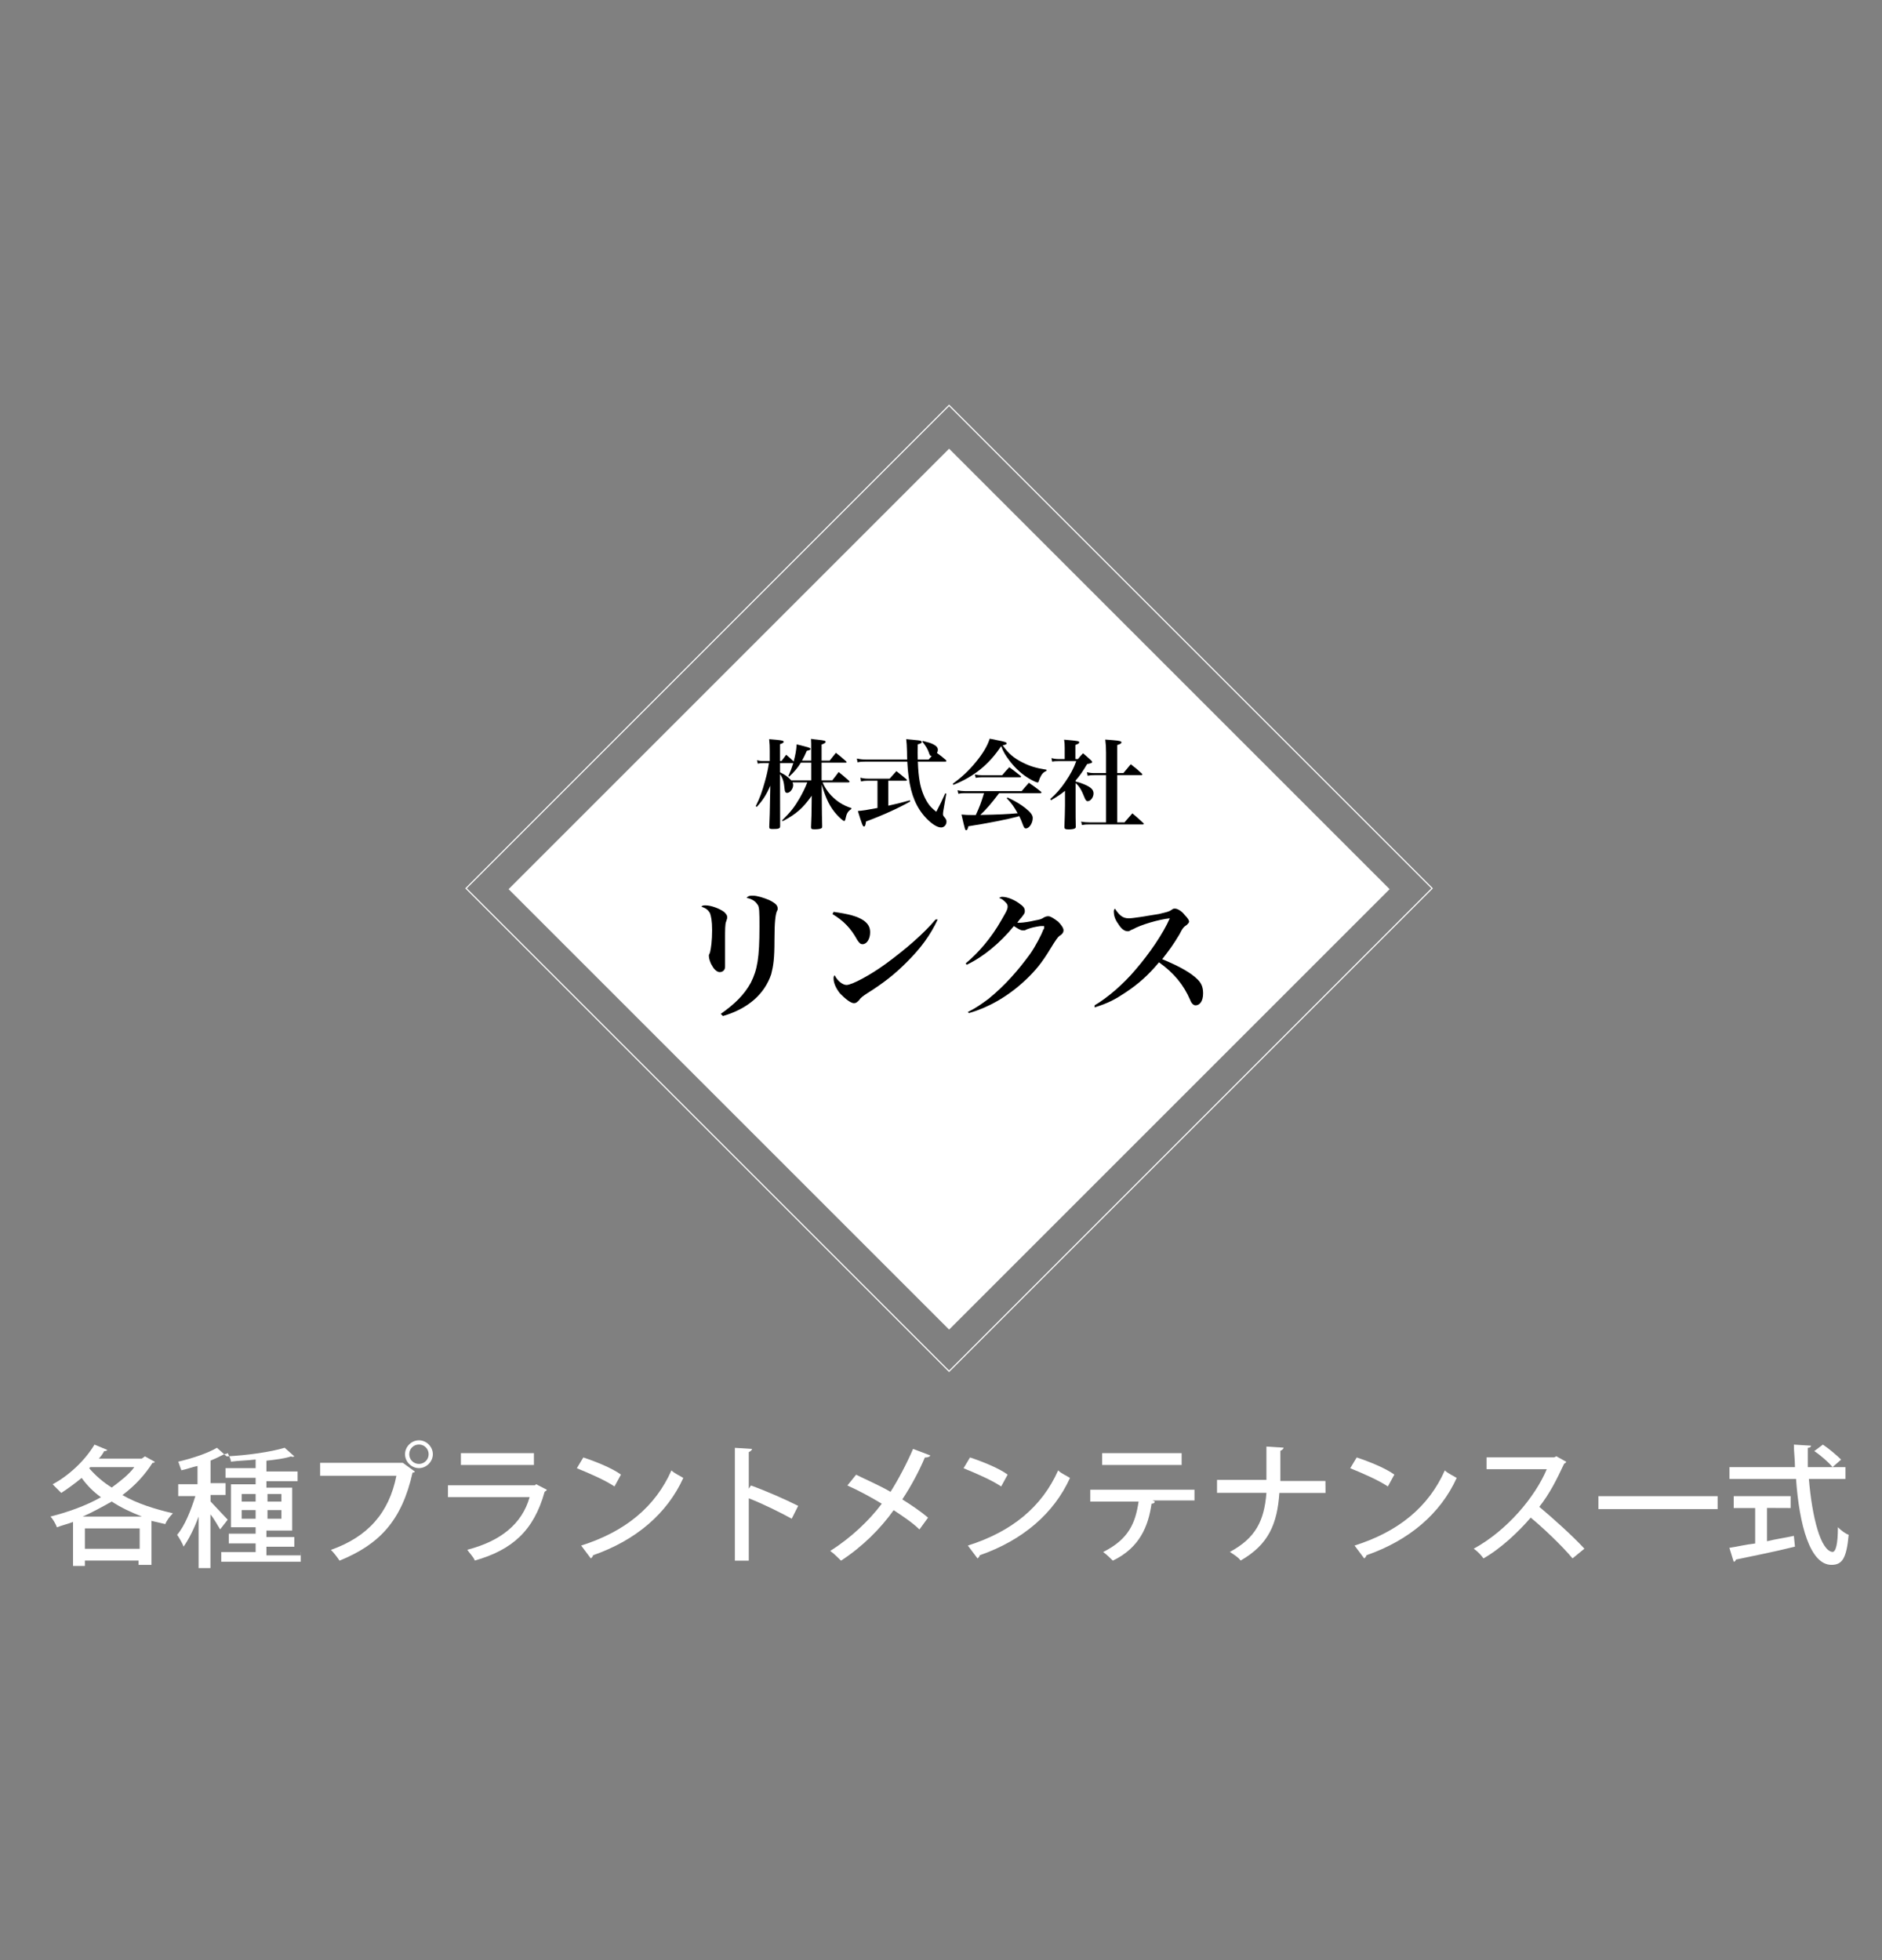 <?xml version="1.0" encoding="utf-8"?>
<!-- Generator: Adobe Illustrator 18.1.1, SVG Export Plug-In . SVG Version: 6.00 Build 0)  -->
<svg version="1.1" id="レイヤー_1" xmlns="http://www.w3.org/2000/svg" xmlns:xlink="http://www.w3.org/1999/xlink" x="0px"
	 y="0px" viewBox="0 0 1920 2000" enable-background="new 0 0 1920 2000" xml:space="preserve">
<rect x="0" y="0" width="1920" height="2000" fill="#808080" stroke="none"/>
<g>
	<g>
		<g>
			
				<rect x="651" y="589.7" transform="matrix(-0.707 -0.707 0.707 -0.707 1011.613 2233.002)" fill="#FFFFFF" stroke="#FFFFFF" stroke-width="1.157" stroke-miterlimit="10" width="634.5" height="634.5"/>
			
				<rect x="619.8" y="557.7" transform="matrix(-0.707 -0.707 0.707 -0.707 1012.161 2231.679)" fill="none" stroke="#FFFFFF" stroke-width="1.157" stroke-miterlimit="10" width="697" height="697"/>
			<g>
				<g>
					<path d="M720,923.8c5.5,0,14.2,3.3,18.6,6.6c2.2,2.2,3.3,3.3,3.3,5.5l0,0c0,1.1,0,1.1-1.1,4.4c-1.1,2.2-1.1,8.8-1.1,17.5
						c0,2.2,0,6.6,0,12.1c0,3.3,0,6.6,0,8.8c0,4.4,0,5.5,0,7.7c0,3.3-2.2,5.5-5.5,5.5c-2.2,0-5.5-2.2-7.7-6.6
						c-2.2-3.3-3.3-7.7-3.3-9.9c0-1.1,0-1.1,1.1-3.3c1.1-4.4,2.2-12.1,2.2-23c0-9.9-1.1-14.2-2.2-17.5c-2.2-3.3-3.3-4.4-8.8-6.6
						C716.7,923.8,717.8,923.8,720,923.8z M735.3,1034.5c14.2-9.9,24.1-19.7,30.7-31.8c6.6-13.2,8.8-25.2,8.8-57
						c0-15.3,0-20.8-2.2-23c-2.2-3.3-5.5-5.5-11-6.6c2.2-2.2,3.3-2.2,6.6-2.2c4.4,0,11,2.2,16.4,4.4c6.6,3.3,8.8,5.5,8.8,8.8
						c0,1.1,0,1.1-1.1,3.3c-1.1,3.3-2.2,9.9-2.2,28.5c0,19.7-1.1,26.3-3.3,35.1c-6.6,19.7-23,35.1-49.3,42.7L735.3,1034.5z"/>
					<path d="M850.4,930.4c15.3,2.2,24.1,4.4,30.7,8.8c4.4,3.3,6.6,6.6,6.6,12.1c0,6.6-3.3,12.1-7.7,12.1c-2.2,0-3.3-1.1-5.5-4.4
						c-6.6-12.1-14.2-19.7-25.2-26.3L850.4,930.4z M956.7,938.1c-7.7,16.4-17.5,29.6-31.8,43.8c-12.1,12.1-23,20.8-40.5,31.8
						c-3.3,2.2-6.6,4.4-7.7,6.6c-2.2,2.2-3.3,3.3-5.5,3.3c-3.3,0-8.8-4.4-14.2-9.9c-4.4-5.5-6.6-11-6.6-15.3c0-1.1,0-2.2,1.1-3.3
						c3.3,6.6,8.8,9.9,12.1,9.9c5.5,0,24.1-9.9,40.5-21.9c20.8-15.3,38.4-30.7,50.4-44.9H956.7z"/>
					<path d="M985.2,983c13.2-11,26.3-26.3,36.2-43.8c4.4-7.7,6.6-11,6.6-14.2c0-2.2-1.1-3.3-2.2-4.4c-2.2-2.2-3.3-3.3-6.6-4.4
						c2.2-1.1,2.2-1.1,3.3-1.1c5.5,0,13.2,3.3,18.6,7.7c3.3,2.2,4.4,4.4,4.4,6.6c0,2.2,0,2.2-3.3,6.6c0,0-2.2,2.2-4.4,5.5
						c1.1,0,2.2,0,3.3,0c2.2,0,9.9-1.1,14.2-2.2c5.5-1.1,6.6-1.1,9.9-3.3c2.2-1.1,3.3-1.1,4.4-1.1c2.2,0,5.5,2.2,9.9,5.5
						c3.3,3.3,5.5,6.6,5.5,8.8c0,2.2-1.1,3.3-2.2,4.4c-3.3,2.2-3.3,2.2-7.7,8.8c-9.9,16.4-15.3,24.1-25.2,34
						c-17.5,17.5-38.4,30.7-61.4,37.3l-1.1-1.1c8.8-4.4,13.2-7.7,20.8-13.2c17.5-14.2,30.7-29.6,42.7-46
						c5.5-7.7,12.1-20.8,13.2-24.1c0-1.1,1.1-1.1,1.1-2.2v-1.1v-1.1l0,0c0,0,0,0-1.1,0c0,0,0,0-1.1,0c-1.1,0-1.1,0-1.1,0
						c-1.1,0-7.7,1.1-11,2.2c-3.3,1.1-3.3,1.1-5.5,2.2c-1.1,0-1.1,0-2.2,0c-2.2,0-5.5-2.2-8.8-4.4c-14.2,17.5-31.8,31.8-48.2,39.5
						L985.2,983z"/>
					<path d="M1116.7,1025.8c13.2-7.7,29.6-21.9,41.6-36.2c14.2-16.4,28.5-37.3,35.1-52.6c-11,1.1-29.6,6.6-37.3,11
						c-3.3,1.1-3.3,2.2-5.5,2.2c-3.3,0-6.6-2.2-9.9-7.7c-3.3-4.4-4.4-8.8-4.4-12.1c0-1.1,0-2.2,1.1-3.3c4.4,6.6,7.7,9.9,14.2,9.9
						c4.4,0,17.5-2.2,30.7-4.4c8.8-2.2,9.9-2.2,13.2-4.4c1.1-1.1,2.2-1.1,3.3-1.1c2.2,0,6.6,2.2,9.9,6.6c3.3,3.3,4.4,5.5,4.4,6.6
						s-1.1,2.2-2.2,3.3c-3.3,2.2-4.4,3.3-7.7,9.9c-6.6,11-9.9,15.3-17.5,25.2c18.6,7.7,29.6,14.2,36.2,20.8
						c4.4,4.4,5.5,8.8,5.5,14.2c0,7.7-3.3,12.1-7.7,12.1c-2.2,0-4.4-2.2-5.5-5.5c-6.6-15.3-16.4-27.4-31.8-38.4
						c-11,13.2-20.8,21.9-34,30.7c-9.9,6.6-17.5,11-31.8,15.3L1116.7,1025.8z"/>
				</g>
			</g>
		</g>
		<g>
			<path fill="#FFFFFF" d="M147.9,1486l9.9,5.5c0,1.1-1.1,1.1-2.2,1.1c-7.7,12.1-17.5,23-30.7,32.9c15.3,8.8,32.9,14.2,51.5,18.6
				c-3.3,3.3-6.6,7.7-7.7,11c-4.4-1.1-9.9-2.2-14.2-3.3v44.9h-13.2v-4.4H86.6v5.5H74.5v-44.9c-5.5,2.2-11,3.3-16.4,5.5
				c-1.1-3.3-4.4-8.8-6.6-11c17.5-4.4,36.2-11,51.5-19.7c-7.7-5.5-14.2-12.1-19.7-19.7c-6.6,5.5-14.2,11-20.8,15.3
				c-2.2-2.2-6.6-6.6-8.8-8.8c16.4-8.8,32.9-24.1,42.7-40.5l13.2,5.5c-1.1,1.1-2.2,1.1-3.3,1.1c-1.1,2.2-3.3,5.5-5.5,7.7h43.8
				L147.9,1486z M144.7,1547.4c-11-4.4-20.8-8.8-30.7-15.3c-9.9,5.5-19.7,11-29.6,15.3H144.7z M86.6,1580.3h55.9v-20.8H86.6V1580.3z
				 M92.1,1497l-1.1,1.1c6.6,7.7,14.2,14.2,23,19.7c8.8-6.6,17.5-13.2,23-20.8H92.1z"/>
			<path fill="#FFFFFF" d="M306.8,1583.6v9.9h-81.1v-9.9h35.1v-8.8h-27.4v-9.9h27.4v-6.6h-25.2v-43.8h25.2v-6.6h-30.7v-9.9h30.7
				v-8.8c-8.8,1.1-17.5,1.1-25.2,2.2c0-2.2-2.2-6.6-3.3-8.8c0,0-1.1,1.1-3.3,1.1c-4.4,2.2-8.8,4.4-14.2,6.6v23h15.3v12.1h-15.3v6.6
				c3.3,3.3,14.2,15.3,17.5,18.6l-7.7,9.9c-2.2-3.3-5.5-9.9-9.9-15.3v54.8h-12.1v-52.6c-4.4,12.1-9.9,23-15.3,30.7
				c-1.1-3.3-4.4-8.8-6.6-12.1c7.7-8.8,14.2-25.2,18.6-39.5h-17.5v-12.1h19.7v-18.6c-5.5,1.1-11,3.3-16.4,4.4
				c-1.1-2.2-2.2-6.6-3.3-8.8c14.2-3.3,30.7-8.8,39.5-14.2l9.9,8.8l0,0c20.8-1.1,44.9-4.4,59.2-8.8l9.9,8.8c0,0-2.2,1.1-3.3,0
				c-6.6,2.2-15.3,3.3-25.2,4.4v11h31.8v9.9h-31.8v6.6h26.3v43.8h-26.3v6.6h28.5v9.9h-28.5v8.8h35.1V1583.6z M246.6,1532.1h14.2
				v-7.7h-14.2V1532.1z M260.8,1549.6v-8.8h-14.2v8.8H260.8z M272.9,1524.4v7.7h14.2v-7.7H272.9z M287.1,1540.8h-14.2v8.8h14.2
				V1540.8z"/>
			<path fill="#FFFFFF" d="M326.6,1492.6h83.3h1.1l12.1,8.8c0,1.1-1.1,1.1-2.2,1.1c-11,49.3-34,73.4-74.5,89.9
				c-2.2-3.3-5.5-7.7-8.8-11c37.3-13.2,59.2-37.3,66.8-75.6h-77.8L326.6,1492.6L326.6,1492.6z M427.4,1469.6
				c7.7,0,14.2,6.6,14.2,14.2s-6.6,14.2-14.2,14.2c-7.7,0-14.2-6.6-14.2-14.2S419.7,1469.6,427.4,1469.6z M437.3,1483.8
				c0-5.5-4.4-9.9-9.9-9.9c-5.5,0-9.9,4.4-9.9,9.9c0,5.5,4.4,9.9,9.9,9.9C432.9,1493.7,437.3,1489.3,437.3,1483.8z"/>
			<path fill="#FFFFFF" d="M557.8,1520c0,1.1-1.1,1.1-2.2,2.2c-11,39.5-32.9,59.2-71.2,70.1c-1.1-3.3-5.5-7.7-7.7-11
				c34-8.8,55.9-26.3,63.6-53.7H457v-12.1h88.8l1.1-1.1L557.8,1520z M544.7,1494.8h-74.5v-12.1h74.5V1494.8z"/>
			<path fill="#FFFFFF" d="M595.1,1487.1c13.2,4.4,29.6,11,38.4,17.5l-6.6,12.1c-9.9-6.6-25.2-13.2-38.4-18.6L595.1,1487.1z
				 M592.9,1577c44.9-14.2,75.6-39.5,92.1-76.7c3.3,3.3,8.8,5.5,12.1,7.7c-16.4,36.2-48.2,63.6-92.1,78.9c0,1.1-1.1,2.2-2.2,3.3
				L592.9,1577z"/>
			<path fill="#FFFFFF" d="M807.7,1549.6c-12.1-6.6-29.6-15.3-43.8-20.8v63.6h-14.2v-115.1l17.5,1.1c0,1.1-1.1,2.2-3.3,3.3v37.3
				l2.2-3.3c15.3,5.5,35.1,14.2,48.2,20.8L807.7,1549.6z"/>
			<path fill="#FFFFFF" d="M873.4,1504.7c11,5.5,24.1,11,35.1,17.5c7.7-12.1,16.4-28.5,23-43.8l17.5,6.6c0,1.1-2.2,2.2-5.5,2.2
				c-5.5,13.2-14.2,29.6-23,42.7c8.8,5.5,18.6,12.1,26.3,18.6l-8.8,12.1c-6.6-6.6-16.4-13.2-26.3-19.7
				c-13.2,18.6-31.8,37.3-53.7,51.5c-2.2-2.2-7.7-7.7-11-9.9c20.8-13.2,39.5-30.7,52.6-48.2c-11-6.6-23-13.2-35.1-18.6L873.4,1504.7
				z"/>
			<path fill="#FFFFFF" d="M989.6,1487.1c13.2,4.4,29.6,11,38.4,17.5l-6.6,12.1c-9.9-6.6-25.2-13.2-38.4-18.6L989.6,1487.1z
				 M987.4,1577c44.9-14.2,75.6-39.5,92.1-76.7c3.3,3.3,8.8,5.5,12.1,7.7c-16.4,36.2-48.2,63.6-92.1,78.9c0,1.1-1.1,2.2-2.2,3.3
				L987.4,1577z"/>
			<path fill="#FFFFFF" d="M1218.6,1531h-42.7l2.2,1.1c0,1.1-1.1,2.2-3.3,2.2c-3.3,23-12.1,44.9-39.5,58.1c-2.2-2.2-6.6-6.6-9.9-8.8
				c26.3-13.2,32.9-29.6,36.2-51.5h-49.3V1520h106.3L1218.6,1531L1218.6,1531z M1205.5,1494.8h-81.1v-12.1h81.1V1494.8z"/>
			<path fill="#FFFFFF" d="M1352.3,1523.3h-47.1c-2.2,31.8-11,52.6-39.5,69c-2.2-3.3-7.7-6.6-11-8.8c26.3-14.2,35.1-31.8,37.3-60.3
				h-50.4v-13.2h50.4c0-9.9,0-21.9,0-34l17.5,1.1c0,1.1-1.1,2.2-3.3,3.3c0,11,0,20.8,0,30.7h46L1352.3,1523.3L1352.3,1523.3z"/>
			<path fill="#FFFFFF" d="M1384.1,1487.1c13.2,4.4,29.6,11,38.4,17.5l-6.6,12.1c-9.9-6.6-25.2-13.2-38.4-18.6L1384.1,1487.1z
				 M1381.9,1577c44.9-14.2,75.6-39.5,92.1-76.7c3.3,3.3,8.8,5.5,12.1,7.7c-16.4,36.2-48.2,63.6-92.1,78.9c0,1.1-1.1,2.2-2.2,3.3
				L1381.9,1577z"/>
			<path fill="#FFFFFF" d="M1597.8,1491.5c0,1.1-1.1,1.1-2.2,2.2c-7.7,16.4-14.2,29.6-25.2,43.8c13.2,11,34,29.6,46,42.7l-12.1,9.9
				c-11-13.2-30.7-31.8-42.7-41.6c-12.1,14.2-30.7,31.8-48.2,41.6c-2.2-3.3-6.6-7.7-9.9-9.9c34-18.6,62.5-52.6,74.5-81.1h-61.4
				v-12.1h69l2.2-1.1L1597.8,1491.5z"/>
			<path fill="#FFFFFF" d="M1630.7,1526.6h121.6v13.2h-121.6V1526.6z"/>
			<path fill="#FFFFFF" d="M1882.7,1509h-37.3c3.3,39.5,12.1,73.4,24.1,74.5c3.3,0,5.5-7.7,5.5-25.2c3.3,3.3,7.7,6.6,11,7.7
				c-2.2,24.1-6.6,30.7-17.5,30.7c-21.9,0-32.9-40.5-36.2-87.7h-67.9V1497h66.8c0-7.7-1.1-15.3-1.1-23l17.5,1.1
				c0,1.1-1.1,2.2-3.3,2.2c0,6.6,0,13.2,0,19.7h38.4V1509z M1802.7,1538.6v34c8.8-2.2,17.5-3.3,27.4-5.5l1.1,11
				c-21.9,5.5-44.9,9.9-60.3,13.2c0,1.1-1.1,2.2-2.2,2.2l-4.4-14.2c7.7-1.1,16.4-3.3,26.3-4.4v-36.2h-21.9v-12.1h58.1v12.1
				L1802.7,1538.6L1802.7,1538.6z M1859.7,1474c6.6,4.4,14.2,11,18.6,15.3l-8.8,7.7c-3.3-4.4-12.1-12.1-18.6-16.4L1859.7,1474z"/>
		</g>
	</g>
</g>
<g>
	<path d="M849.1,796.2c2.8-3.6,3.8-4.8,6.5-8.5c4.7,3.8,6.1,5,10.5,8.9c0.4,0.5,0.6,0.8,0.6,1c0,0.4-0.5,0.7-1.1,0.7h-26.4
		c2,4.8,4.7,8.9,8.5,13.1c6.1,6.4,12.4,10.4,20.8,13.1v1c-3.7,2.5-4.8,4.4-6.1,10.7c-0.3,1-0.6,1.5-1.2,1.5c-0.9,0-4.3-2.9-7.4-6.3
		c-7-7.8-11.1-15.9-15.5-30.9l0.1,17.5c0.1,13.3,0.1,13.3,0.4,25c0,1.2-0.2,1.8-0.8,2.1c-1,0.7-3.6,1.1-6.9,1.1
		c-3,0-3.7-0.4-3.7-2.2c0.5-12.2,0.5-12.2,0.6-23.1l0.1-9c-8.8,12.6-16,18.9-29.6,26l-0.6-0.8c8.5-8.4,12.5-13.4,17.8-22.5
		c3.3-5.8,5.8-10.8,7.9-16.3h-15.1c0.6,1.2,0.7,1.8,0.7,2.7c0,3.9-3.2,8-6.2,8c-1.6,0-2.4-1.2-2.6-4.3c-0.6-7-1.8-10.7-4.6-14.9
		c0,2.4,0,2.4,0,4.9c0,21.4,0,36.7,0.1,48.1c0,2.6-1.3,3.1-7.7,3.1c-2.7,0-3.4-0.4-3.4-2.1c0.5-11.4,0.5-11.4,0.9-33.4l0.2-8.7
		c-4.2,9.5-7.8,15.1-13.9,21.6l-1-0.7c4.1-8.2,6.5-14.8,9.4-25.3c2-7.2,2.8-10.8,4.1-18.7h-6c-2.3,0-3.4,0.1-5.4,0.6l-0.8-3.6
		c2.2,0.7,3.8,0.9,6.2,0.9h6.8v-10.2c0-4.8-0.1-7.3-0.6-12.1c3.1,0.3,5.4,0.5,7,0.6c6.1,0.6,7.8,1,7.8,2.1c0,0.9-1,1.5-3.7,2.4v17.2
		h1.5c2.1-2.9,2.8-3.8,4.8-6.4c3.5,3,4.3,3.7,7.6,6.9c1.9-7.2,2.5-10.6,3.1-17.5c12.6,3.1,14.1,3.6,14.1,4.7c0,0.8-0.8,1.2-3.8,1.9
		c-2.1,4.9-3.1,6.7-4.9,10h9.4v-10.7c0-5.8,0-7.3-0.2-11.5c2.9,0.4,5.1,0.7,6.6,0.8c7.2,0.8,8.3,1.1,8.3,2.3c0,0.9-1,1.5-4.1,2.7
		v16.4h8.2c2.8-3.5,3.7-4.7,6.4-8c4.6,3.6,5.9,4.7,10.3,8.6c0.4,0.4,0.6,0.7,0.6,0.9c0,0.4-0.4,0.6-1,0.6h-24.5v18H849.1z
		 M827.6,778.2H817c-2.9,4.9-7.2,10-11.9,14.2l-0.8-0.6c2.3-5.2,3.2-7.5,5-13.2h-13.5v9.4c5.3,2.6,7.9,4.5,11.4,8.2h20.4V778.2z"/>
	<path d="M925.5,775c-0.1-2.9-0.2-4.6-0.2-8.2c-0.2-6.4-0.3-8.3-0.8-12.6c13.3,1.2,14,1.3,15.2,1.9c0.4,0.2,0.7,0.7,0.7,1
		c0,1-1,1.6-4.1,2.4c-0.1,4.8-0.1,7.7-0.1,8.9c0,1.8,0,2.9,0.1,6.6h11.1c1.6-1.8,2-2.3,3.1-3.6c-1.7-0.2-1.9-0.5-3.1-4.1
		c-1.2-3.3-2.8-6-6.4-10.5l0.4-0.8c6,1.5,8.3,2.2,10.6,3.4c3.4,1.7,4.8,3.4,4.8,5.7c0,1.1-0.2,1.8-0.9,3.2c4.3,3.1,5,3.7,9,7.1
		c0.4,0.5,0.6,0.8,0.6,1.1c0,0.4-0.5,0.6-1.2,0.6h-27.9c0.3,8.8,0.9,14.9,1.9,20.5c1.4,8,4.4,15.9,8.3,21.8c2.1,3.2,3.9,5.1,8.6,8.9
		c4.2-8,5.4-10.6,9.1-18.8l1.1,0.3l-3,17.3c-0.2,1.2-0.4,2.7-0.4,3.5c0,1.3,0.3,1.9,1.9,3.7c1.2,1.5,1.7,2.6,1.7,4.1
		c0,3.2-2.5,5.9-5.4,5.9c-4,0-9.4-3.4-15.2-9.4c-9.9-10.3-15.6-23.7-18-42.2c-0.7-4.9-1-8.9-1.4-15.6h-42.3c-3.7,0-6.1,0.2-8.5,0.7
		l-0.6-3.8c2.6,0.6,6.1,1,9.1,1H925.5z M906.2,822.1c7.2-1.5,13.5-3.1,22-5.5l0.4,1.2c-12,6.8-28.3,14.2-45.1,20.4
		c-0.5,3.8-1,5.1-2.1,5.1c-1.2,0-2-2.1-6.2-15.8c5.2-0.4,8.5-0.9,20-3.1v-27.8h-9.9c-2.5,0-4.6,0.2-6.9,0.8l-0.6-3.9
		c2.5,0.7,5,1,7.5,1h22.3c3-3.4,4-4.5,6.9-7.7c4.4,3.5,5.8,4.6,10.2,8.3c0.4,0.5,0.5,0.7,0.5,0.9c0,0.4-0.4,0.6-0.9,0.6h-18.1V822.1
		z"/>
	<path d="M972,799.7c9.3-6.8,16.3-13.3,23.2-21.7c7.6-9.2,12.1-16.8,14.5-24.3c3.4,0.7,6.1,1.2,7.9,1.6c7.2,1.4,9.4,2.1,9.4,3.2
		c0,0.9-0.8,1.3-4.1,2c5.9,8.3,11.1,12.8,20.1,17.4c7.7,3.9,13.9,5.8,24.7,7.5v1.1c-3.3,1.4-4.9,3.2-6.8,7.3
		c-0.4,0.9-0.9,2.5-1.2,3.3c-0.3,1-0.6,1.3-1.2,1.3c-1,0-5-1.8-8.6-4c-7.4-4.4-14.1-10.5-19.9-18.1c-4.3-5.6-6.4-9.2-8.6-15
		c-12.4,18.7-27.7,31.1-48.7,39.5L972,799.7z M1019.3,809.3c-7.6,10.1-13,16.4-19.2,22.2c18.6-0.3,28-0.8,38.1-1.7
		c-4-7.1-5.8-9.7-11.1-15.3l0.8-0.8c8,3.8,13.2,6.9,18.4,11c5.2,4.2,7.3,7,7.3,10c0,5.2-3.6,10.6-7,10.6c-1.3,0-1.7-0.5-2.8-3.1
		c-1.9-5.1-2.5-6.4-4-9.5c-0.9,0.3-0.9,0.3-2.3,0.7c-10.2,2.7-29.2,6.5-49.6,9.7c-0.7,3-1.2,4-2.2,4c-1.1,0-1.1,0-4.8-16
		c4,0.4,6.4,0.5,11.3,0.5c0.1,0,2.1,0,3.3,0c3.8-8.2,5.6-13,8.4-22.3h-20c-2.2,0-3.6,0.1-6.2,0.6l-0.8-3.6c2.9,0.7,4.9,0.9,7.3,0.9
		h58.1c3.2-3.8,4.2-4.9,7.4-8.5c5.4,3.8,7.1,4.9,12.2,9c0.4,0.3,0.6,0.7,0.6,0.9c0,0.4-0.5,0.7-1.1,0.7H1019.3z M994.6,790.2
		c2.8,0.6,4.7,0.8,7.4,0.8h20.4c3.1-3.7,4.1-4.8,7.3-8.2c4.9,3.6,6.4,4.8,11.3,8.7c0.5,0.4,0.7,0.7,0.7,1c0,0.4-0.4,0.6-1.2,0.6
		h-39.1c-2,0-3.3,0.1-6,0.5L994.6,790.2z"/>
	<path d="M1097.3,797.4c4.3,1.1,5.7,1.6,8.8,2.9c6.9,2.9,9.5,5.5,9.5,9.3c0,3.9-3,7.9-5.9,7.9c-1.4,0-2.2-1-3.4-4
		c-3-7.6-5.4-11.5-9-14.5v22.2c0,10.3,0,15.9,0.2,22.2c0,1-0.2,1.4-0.8,1.8c-1,0.7-3.4,1.1-6.4,1.1c-3.4,0-4.3-0.5-4.4-2.3
		c0.3-8.1,0.6-17.5,0.6-22v-15.1c-4.3,3.5-7.3,5.5-14.2,9.6l-0.8-1.2c6.5-5.9,10.5-10.5,15.3-17.5c5.4-7.9,8.4-13.5,11.2-21.2h-17.9
		c-3.3,0-4.5,0.1-6.7,0.5l-0.7-3.6c2.4,0.7,4.8,1,7.5,1h6v-11.4c0-3.7-0.1-5.1-0.6-8.4c14.8,1.3,15.4,1.5,15.4,2.8
		c0,0.9-0.9,1.5-3.9,2.6v14.4h2.6c2.2-2.7,2.8-3.4,5.2-5.9c3.7,3.1,4.8,4.1,8.2,7.2c0.9,1,1.1,1.3,1.1,1.6c0,1-0.9,1.4-5.1,2.2
		c-4.4,7.4-7.4,11.8-11.8,16.8V797.4z M1116.7,790.9c-3.3,0-4.6,0.1-7.1,0.6l-0.7-3.6c3,0.7,4.5,0.9,7.8,0.9h11.7v-20.9
		c0-5.4-0.2-8.1-0.8-13.3c3.3,0.3,5.9,0.5,7.6,0.6c7,0.6,8.9,1.1,8.9,2.3c0,1-1.2,1.7-4.3,2.7v28.6h6.3c3.3-3.9,4.3-5.1,7.5-9
		c5.1,3.9,6.6,5.2,11.3,9.5c0.4,0.4,0.5,0.7,0.5,0.9c0,0.4-0.4,0.7-1,0.7h-24.6v48.2h7.4c3.8-4.4,3.8-4.4,8-9.2
		c4.9,4.1,6.4,5.4,11.2,9.9c0.4,0.4,0.5,0.6,0.5,0.9c0,0.3-0.4,0.5-1,0.5h-54.1c-3.6,0-5.3,0.1-8,0.6l-0.8-3.5
		c2.8,0.6,5.3,0.8,8.7,0.8h16.7v-48.2H1116.7z"/>
</g>
</svg>

